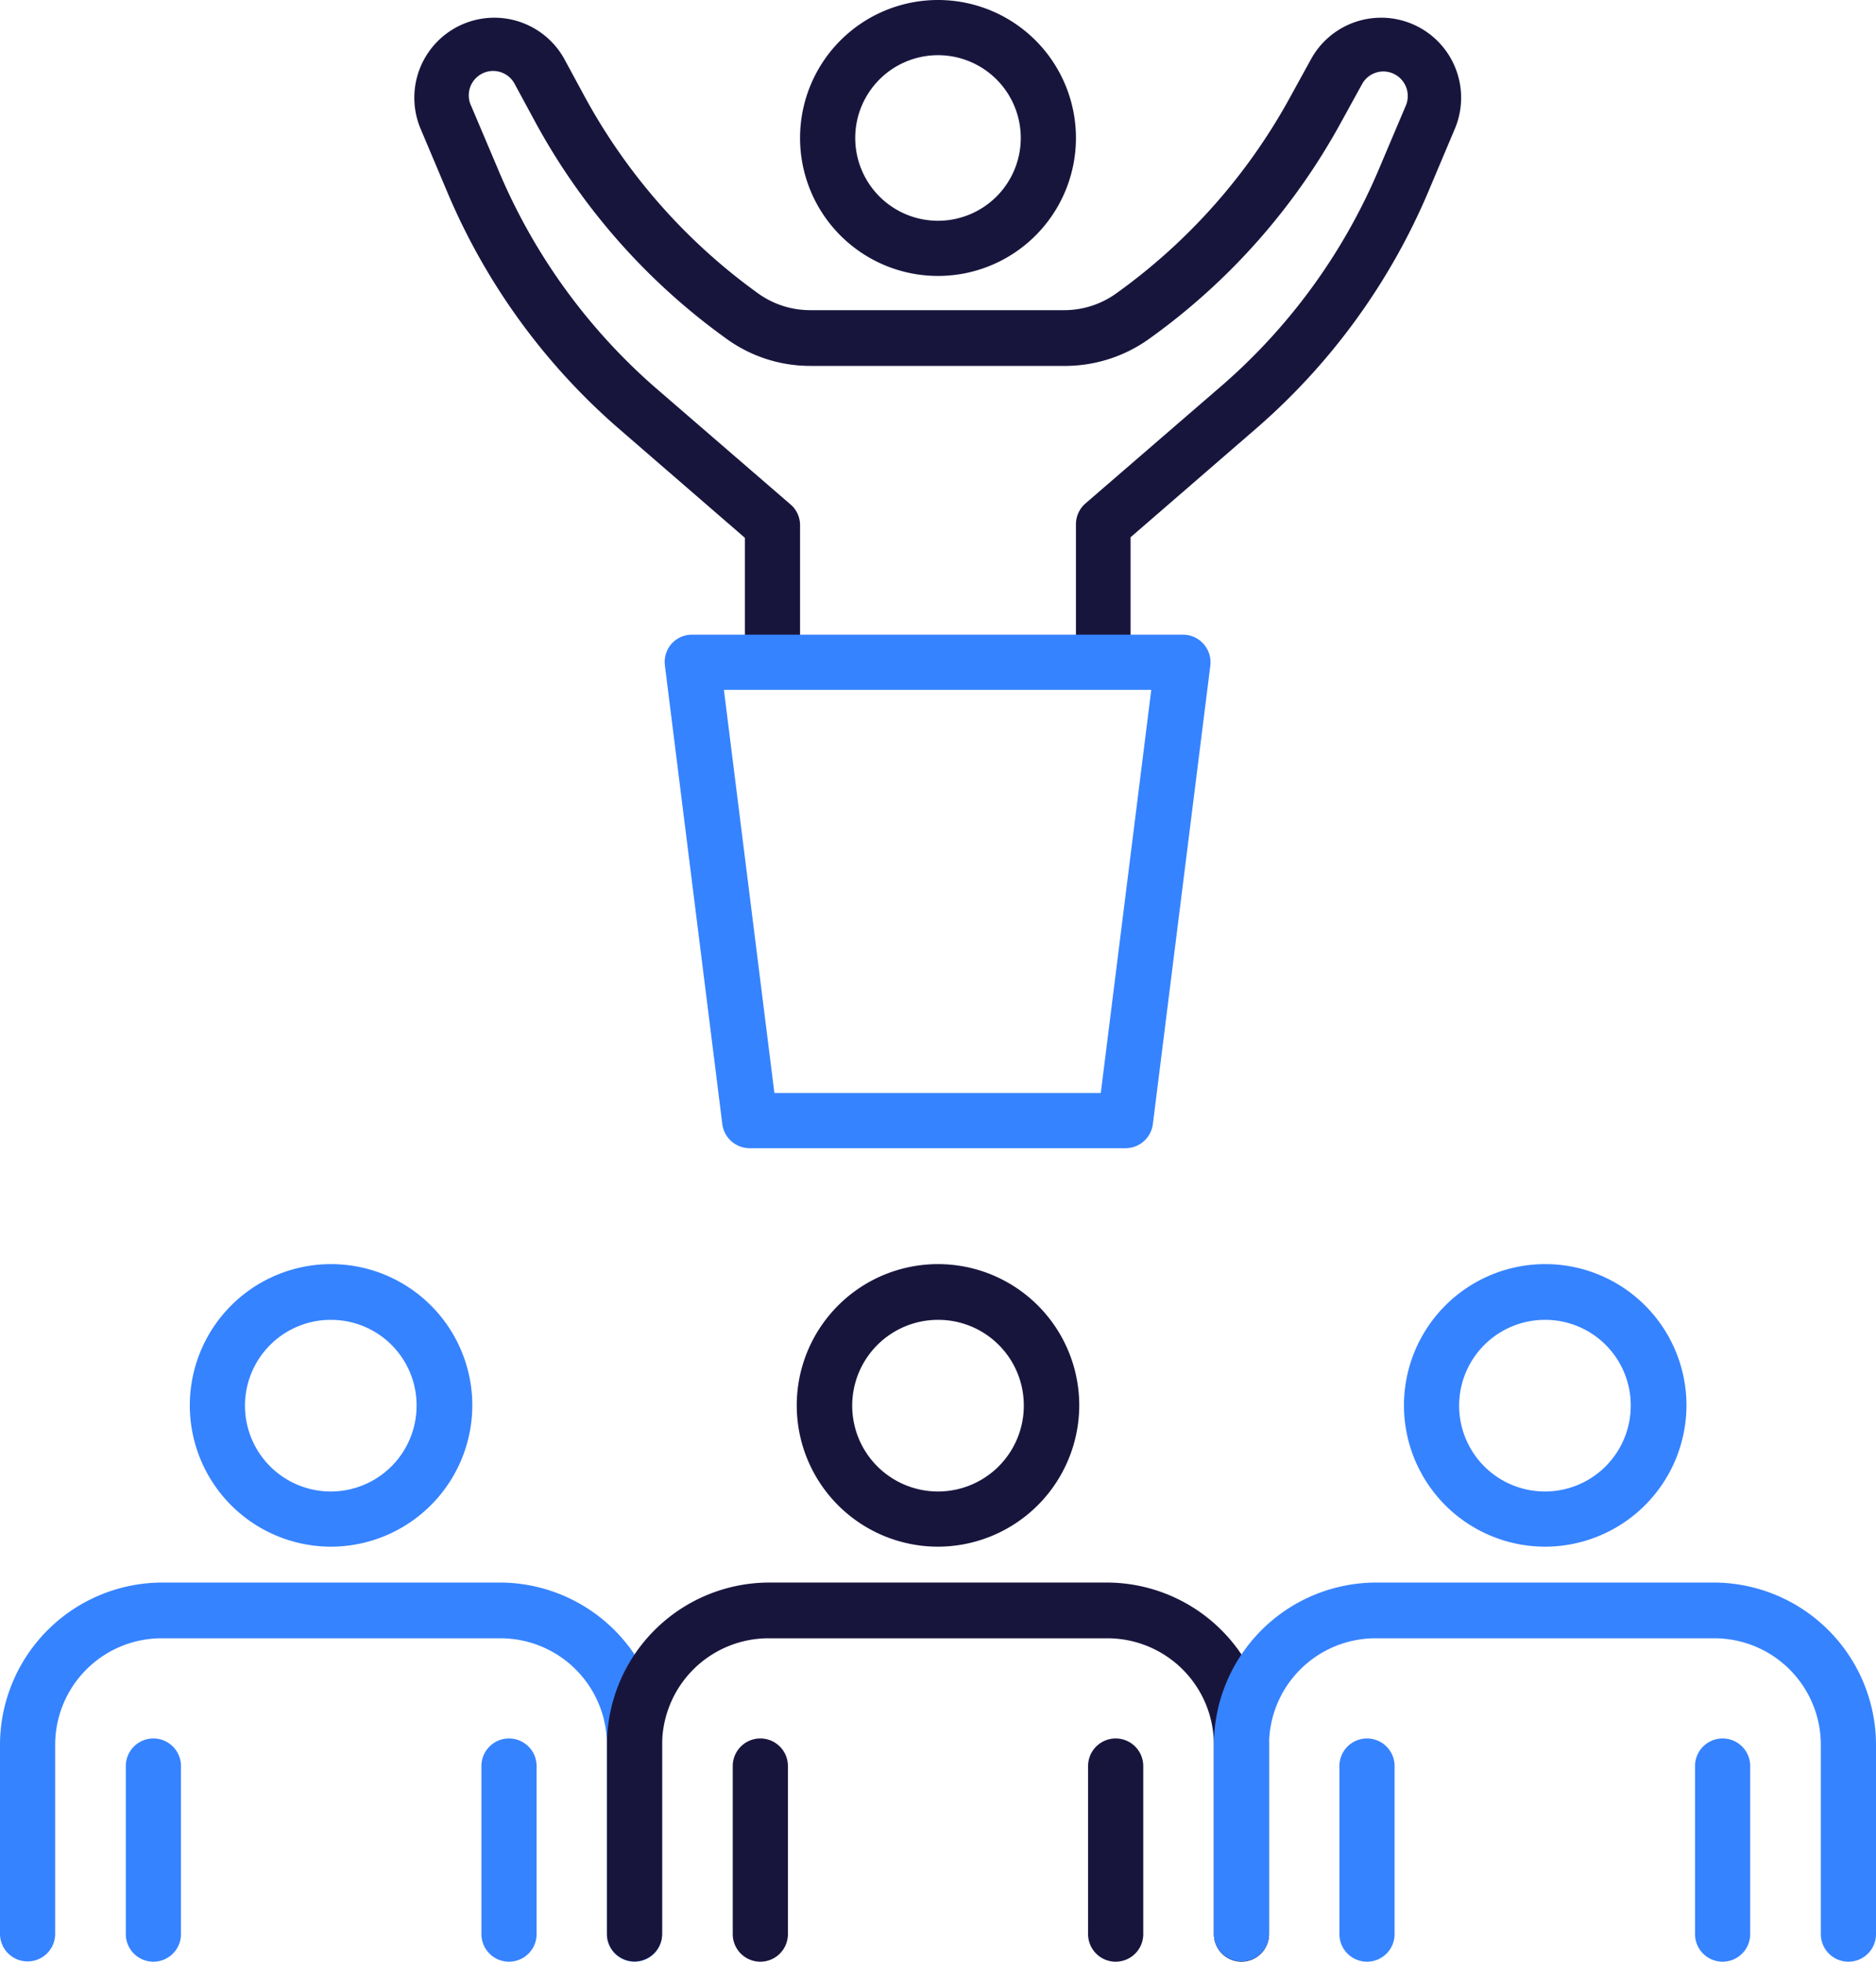 <?xml version="1.0" encoding="UTF-8"?> <svg xmlns="http://www.w3.org/2000/svg" viewBox="0 0 68 71.09"><defs><style>.cls-1{fill:#18153d;}.cls-2{fill:#3683ff;}</style></defs><g id="Layer_2" data-name="Layer 2"><g id="Layer_1-2" data-name="Layer 1"><path class="cls-1" d="M40,24.75h0a1,1,0,0,1-1-1V19a1,1,0,0,1,.35-.76l5-4.32a21.42,21.42,0,0,0,5.61-7.74l1-2.36a.89.89,0,0,0-.43-1.14.88.88,0,0,0-1.16.37l-.77,1.4a23.47,23.47,0,0,1-6.92,7.81,5.24,5.24,0,0,1-3,1H29.36a5.17,5.17,0,0,1-3.05-1,23.42,23.42,0,0,1-6.86-7.75l-.78-1.44a.88.88,0,0,0-1.59.77l1,2.36A21.48,21.48,0,0,0,23.7,14l5,4.32A1,1,0,0,1,29,19v4.71a1,1,0,1,1-2,0V19.49l-4.62-4A23.35,23.35,0,0,1,16.23,7l-1-2.37a2.9,2.9,0,0,1,5.21-2.52l.78,1.44a21.34,21.34,0,0,0,6.27,7.09,3.23,3.23,0,0,0,1.87.6h9.22a3.23,3.23,0,0,0,1.87-.6,21.32,21.32,0,0,0,6.32-7.13l.77-1.4a2.9,2.9,0,0,1,5.21,2.52L51.75,7a23.46,23.46,0,0,1-6.15,8.47l-4.62,4v4.25A1,1,0,0,1,40,24.75Z"></path><path class="cls-1" d="M34,10a5,5,0,1,1,5-5A5,5,0,0,1,34,10Zm0-8a3,3,0,1,0,3,3A3,3,0,0,0,34,2Z"></path><path class="cls-2" d="M23,71.09a1,1,0,0,1-1-1V63.23a3.86,3.86,0,0,0-3.86-3.86H5.88A3.86,3.86,0,0,0,2,63.23v6.85a1,1,0,1,1-2,0V63.23a5.89,5.89,0,0,1,5.88-5.88H18.13A5.89,5.89,0,0,1,24,63.23v6.85A1,1,0,0,1,23,71.09Z"></path><path class="cls-2" d="M12,56.05a5.12,5.12,0,1,1,5.12-5.12A5.13,5.13,0,0,1,12,56.05Zm0-8.22a3.11,3.11,0,1,0,3.1,3.1A3.1,3.1,0,0,0,12,47.83Z"></path><path class="cls-2" d="M5.56,71.09a1,1,0,0,1-1-1V64a1,1,0,0,1,2,0v6.1A1,1,0,0,1,5.56,71.09Z"></path><path class="cls-2" d="M18.45,71.09a1,1,0,0,1-1-1V64a1,1,0,0,1,2,0v6.1A1,1,0,0,1,18.45,71.09Z"></path><path class="cls-1" d="M45,71.09a1,1,0,0,1-1-1V63.23a3.86,3.86,0,0,0-3.86-3.86H27.87A3.86,3.86,0,0,0,24,63.23v6.85a1,1,0,0,1-2,0V63.23a5.89,5.89,0,0,1,5.88-5.88H40.13A5.89,5.89,0,0,1,46,63.23v6.85A1,1,0,0,1,45,71.09Z"></path><path class="cls-1" d="M34,56.05a5.12,5.12,0,1,1,5.12-5.12A5.13,5.13,0,0,1,34,56.05Zm0-8.22a3.11,3.11,0,1,0,3.11,3.1A3.1,3.1,0,0,0,34,47.83Z"></path><path class="cls-1" d="M27.56,71.09a1,1,0,0,1-1-1V64a1,1,0,0,1,2,0v6.1A1,1,0,0,1,27.56,71.09Z"></path><path class="cls-1" d="M40.44,71.09a1,1,0,0,1-1-1V64a1,1,0,1,1,2,0v6.1A1,1,0,0,1,40.44,71.09Z"></path><path class="cls-2" d="M67,71.09a1,1,0,0,1-1-1V63.23a3.86,3.86,0,0,0-3.86-3.86H49.87A3.86,3.86,0,0,0,46,63.23v6.85a1,1,0,0,1-2,0V63.23a5.89,5.89,0,0,1,5.88-5.88H62.12A5.89,5.89,0,0,1,68,63.23v6.85A1,1,0,0,1,67,71.09Z"></path><path class="cls-2" d="M56,56.05a5.12,5.12,0,1,1,5.13-5.12A5.13,5.13,0,0,1,56,56.05Zm0-8.22a3.11,3.11,0,1,0,3.11,3.1A3.1,3.1,0,0,0,56,47.83Z"></path><path class="cls-2" d="M49.55,71.09a1,1,0,0,1-1-1V64a1,1,0,0,1,2,0v6.1A1,1,0,0,1,49.55,71.09Z"></path><path class="cls-2" d="M62.44,71.09a1,1,0,0,1-1-1V64a1,1,0,0,1,2,0v6.1A1,1,0,0,1,62.44,71.09Z"></path><path class="cls-2" d="M40.79,41.61H27.18a1,1,0,0,1-1-.89L24.1,24.11a1,1,0,0,1,.25-.79A1,1,0,0,1,25.1,23H42.87a1,1,0,0,1,1,1.13L41.79,40.72A1,1,0,0,1,40.79,41.61Zm-12.72-2H39.9L41.73,25H26.24Z"></path></g></g></svg> 